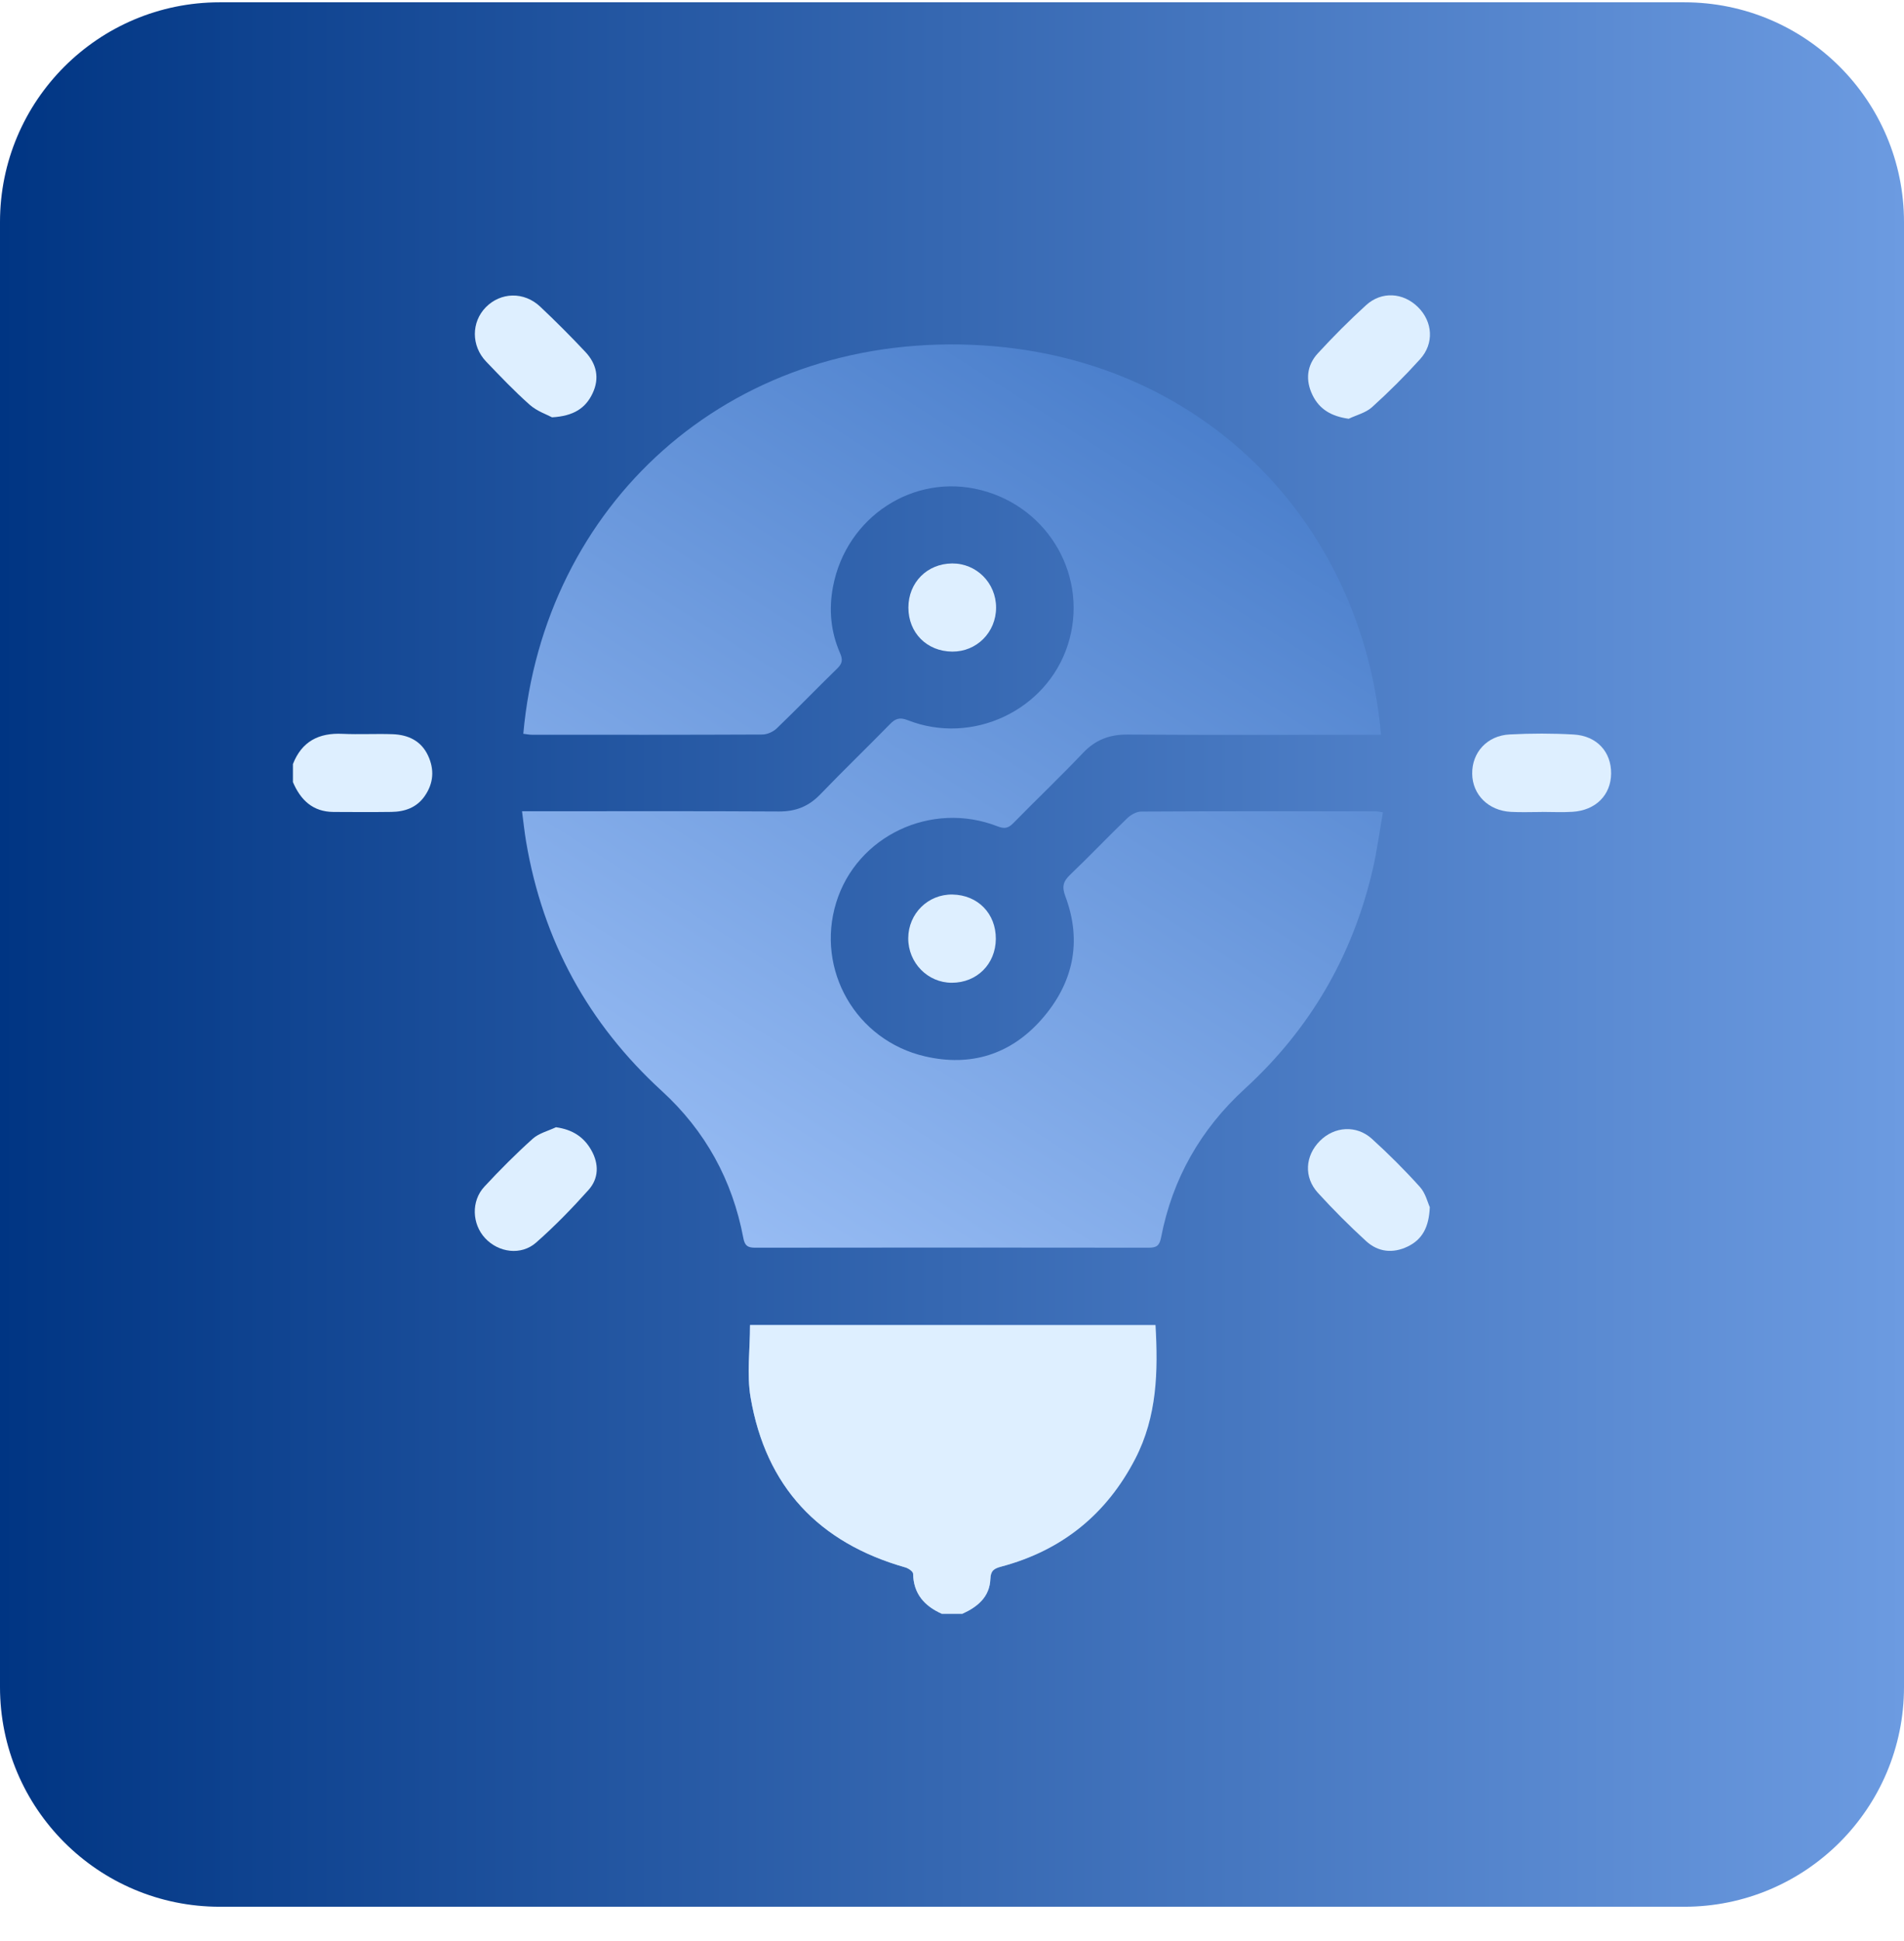 <svg xmlns="http://www.w3.org/2000/svg" fill="none" viewBox="0 0 52 53" height="53" width="52">
<path fill="url(#paint0_linear_5048_2596)" d="M0 6.063C0 2.749 2.686 0.063 6 0.063H46C49.314 0.063 52 2.749 52 6.063V46.063C52 49.377 49.314 52.063 46 52.063H6C2.686 52.063 0 49.377 0 46.063V6.063Z"></path>
<g clip-path="url(#clip0_5048_2596)">
<path fill="url(#paint1_linear_5048_2596)" d="M25.721 44.063C25.248 43.85 24.948 43.519 24.938 42.968C24.936 42.909 24.81 42.821 24.728 42.798C22.358 42.125 20.916 40.589 20.5 38.159C20.392 37.526 20.484 36.858 20.484 36.18H31.558C31.631 37.44 31.604 38.675 31.004 39.833C30.217 41.353 28.997 42.335 27.346 42.775C27.142 42.829 27.057 42.888 27.048 43.111C27.029 43.604 26.699 43.874 26.285 44.062H25.722L25.721 44.063Z"></path>
<path fill="url(#paint2_linear_5048_2596)" d="M25.721 44.063C25.248 43.85 24.948 43.519 24.938 42.968C24.936 42.909 24.81 42.821 24.728 42.798C22.358 42.125 20.916 40.589 20.5 38.159C20.392 37.526 20.484 36.858 20.484 36.18H31.558C31.631 37.44 31.604 38.675 31.004 39.833C30.217 41.353 28.997 42.335 27.346 42.775C27.142 42.829 27.057 42.888 27.048 43.111C27.029 43.604 26.699 43.874 26.285 44.062H25.722L25.721 44.063Z"></path>
<path fill="#DEEFFF" d="M25.721 44.063C25.248 43.85 24.948 43.519 24.938 42.968C24.936 42.909 24.81 42.821 24.728 42.798C22.358 42.125 20.916 40.589 20.5 38.159C20.392 37.526 20.484 36.858 20.484 36.18H31.558C31.631 37.44 31.604 38.675 31.004 39.833C30.217 41.353 28.997 42.335 27.346 42.775C27.142 42.829 27.057 42.888 27.048 43.111C27.029 43.604 26.699 43.874 26.285 44.062H25.722L25.721 44.063Z"></path>
<path fill="#DEEFFF" d="M8 20.863C8.241 20.244 8.707 20.006 9.354 20.037C9.81 20.058 10.268 20.031 10.724 20.047C11.147 20.063 11.502 20.226 11.691 20.633C11.867 21.012 11.842 21.384 11.602 21.732C11.383 22.051 11.057 22.164 10.69 22.169C10.163 22.176 9.636 22.173 9.109 22.17C8.543 22.167 8.209 21.845 8 21.355V20.863V20.863Z"></path>
<path fill="url(#paint3_linear_5048_2596)" d="M14.292 20.034C14.848 13.834 19.825 9.14 26.554 9.416C32.818 9.673 37.215 14.272 37.716 20.063C37.575 20.063 37.437 20.063 37.299 20.063C35.132 20.063 32.964 20.072 30.796 20.057C30.305 20.053 29.92 20.198 29.579 20.557C28.958 21.211 28.304 21.833 27.672 22.478C27.538 22.614 27.433 22.637 27.247 22.564C25.436 21.856 23.396 22.825 22.837 24.646C22.274 26.479 23.374 28.408 25.264 28.844C26.508 29.132 27.598 28.796 28.444 27.837C29.307 26.857 29.563 25.718 29.096 24.474C28.994 24.204 29.04 24.062 29.233 23.878C29.758 23.377 30.258 22.85 30.782 22.345C30.881 22.25 31.037 22.159 31.168 22.159C33.3 22.147 35.433 22.151 37.566 22.152C37.611 22.152 37.657 22.164 37.769 22.18C37.675 22.716 37.606 23.245 37.485 23.761C36.937 26.107 35.776 28.101 33.997 29.729C32.791 30.833 32.022 32.181 31.711 33.784C31.668 34.007 31.593 34.068 31.376 34.068C27.791 34.063 24.204 34.063 20.619 34.068C20.42 34.068 20.34 34.014 20.301 33.803C20.003 32.224 19.264 30.878 18.078 29.792C16.062 27.948 14.827 25.682 14.37 22.991C14.325 22.728 14.298 22.462 14.257 22.151H14.703C16.895 22.151 19.086 22.144 21.277 22.157C21.732 22.159 22.086 22.018 22.401 21.692C23.026 21.042 23.676 20.416 24.307 19.771C24.455 19.619 24.572 19.579 24.788 19.663C26.555 20.359 28.585 19.4 29.162 17.611C29.75 15.789 28.667 13.859 26.788 13.381C24.948 12.913 23.114 14.114 22.751 16.016C22.631 16.647 22.689 17.254 22.944 17.836C23.025 18.021 23.001 18.122 22.862 18.257C22.308 18.796 21.771 19.353 21.213 19.889C21.116 19.982 20.952 20.056 20.819 20.056C18.721 20.066 16.624 20.063 14.527 20.062C14.448 20.062 14.37 20.044 14.292 20.035V20.034Z"></path>
<path fill="#DEEFFF" d="M42.107 22.171C41.827 22.171 41.545 22.183 41.266 22.168C40.65 22.136 40.214 21.701 40.207 21.127C40.199 20.547 40.614 20.085 41.229 20.054C41.812 20.023 42.398 20.022 42.981 20.056C43.615 20.093 44.008 20.534 44.001 21.124C43.994 21.709 43.581 22.126 42.949 22.166C42.669 22.184 42.388 22.169 42.108 22.169C42.108 22.169 42.108 22.17 42.108 22.17L42.107 22.171Z"></path>
<path fill="#DEEFFF" d="M36.833 11.434C36.368 11.369 36.038 11.182 35.846 10.788C35.648 10.38 35.689 9.977 35.992 9.647C36.411 9.191 36.849 8.752 37.306 8.335C37.731 7.946 38.322 7.985 38.727 8.386C39.129 8.784 39.173 9.378 38.784 9.807C38.37 10.265 37.929 10.704 37.471 11.118C37.301 11.272 37.047 11.332 36.833 11.435V11.434Z"></path>
<path fill="#DEEFFF" d="M39.049 32.961C39.026 33.508 38.845 33.842 38.448 34.035C38.039 34.233 37.636 34.188 37.307 33.886C36.851 33.468 36.411 33.029 35.995 32.572C35.603 32.144 35.643 31.559 36.047 31.153C36.443 30.755 37.046 30.712 37.469 31.096C37.927 31.512 38.367 31.951 38.78 32.41C38.934 32.581 38.991 32.837 39.049 32.961V32.961Z"></path>
<path fill="#DEEFFF" d="M15.077 11.395C14.941 11.321 14.669 11.23 14.471 11.056C14.052 10.685 13.664 10.277 13.276 9.872C12.865 9.441 12.87 8.794 13.269 8.388C13.676 7.976 14.31 7.957 14.75 8.37C15.175 8.77 15.588 9.184 15.988 9.61C16.292 9.935 16.382 10.324 16.183 10.742C15.992 11.145 15.667 11.361 15.075 11.395H15.077Z"></path>
<path fill="#DEEFFF" d="M15.184 30.779C15.639 30.842 15.949 31.048 16.151 31.409C16.361 31.782 16.354 32.177 16.074 32.49C15.624 32.994 15.149 33.482 14.642 33.928C14.233 34.289 13.616 34.203 13.249 33.808C12.89 33.422 12.863 32.796 13.228 32.402C13.649 31.948 14.087 31.508 14.547 31.095C14.717 30.942 14.969 30.881 15.184 30.779Z"></path>
<path fill="#DEEFFF" d="M24.805 25.618C24.808 24.945 25.346 24.413 26.014 24.425C26.707 24.438 27.201 24.945 27.197 25.637C27.192 26.324 26.68 26.834 25.995 26.834C25.335 26.834 24.802 26.288 24.805 25.617V25.618Z"></path>
<path fill="#DEEFFF" d="M27.204 16.59C27.204 17.265 26.673 17.798 26.005 17.792C25.313 17.786 24.809 17.279 24.809 16.59C24.809 15.906 25.32 15.39 26.004 15.385C26.668 15.38 27.204 15.918 27.204 16.59H27.204Z"></path>
</g>
<defs>
<linearGradient gradientUnits="userSpaceOnUse" y2="26.063" x2="52" y1="26.063" x1="0" id="paint0_linear_5048_2596">
<stop stop-color="#003583"></stop>
<stop stop-color="#6C9BE1" offset="1"></stop>
</linearGradient>
<linearGradient gradientUnits="userSpaceOnUse" y2="36.094" x2="27.004" y1="44.063" x1="23.58" id="paint1_linear_5048_2596">
<stop stop-color="#7090C0"></stop>
<stop stop-color="#3E70B9" offset="1"></stop>
</linearGradient>
<linearGradient gradientUnits="userSpaceOnUse" y2="35.022" x2="27.451" y1="44.063" x1="23.58" id="paint2_linear_5048_2596">
<stop stop-color="#96BBF3"></stop>
<stop stop-color="#4379C8" offset="1"></stop>
</linearGradient>
<linearGradient gradientUnits="userSpaceOnUse" y2="10.206" x2="36.013" y1="34.068" x1="20.87" id="paint3_linear_5048_2596">
<stop stop-color="#96BBF3"></stop>
<stop stop-color="#4379C8" offset="1"></stop>
</linearGradient>
<clipPath id="clip0_5048_2596">
<rect transform="translate(8 8.063)" fill="white" height="36" width="36"></rect>
</clipPath>
</defs>
</svg>
